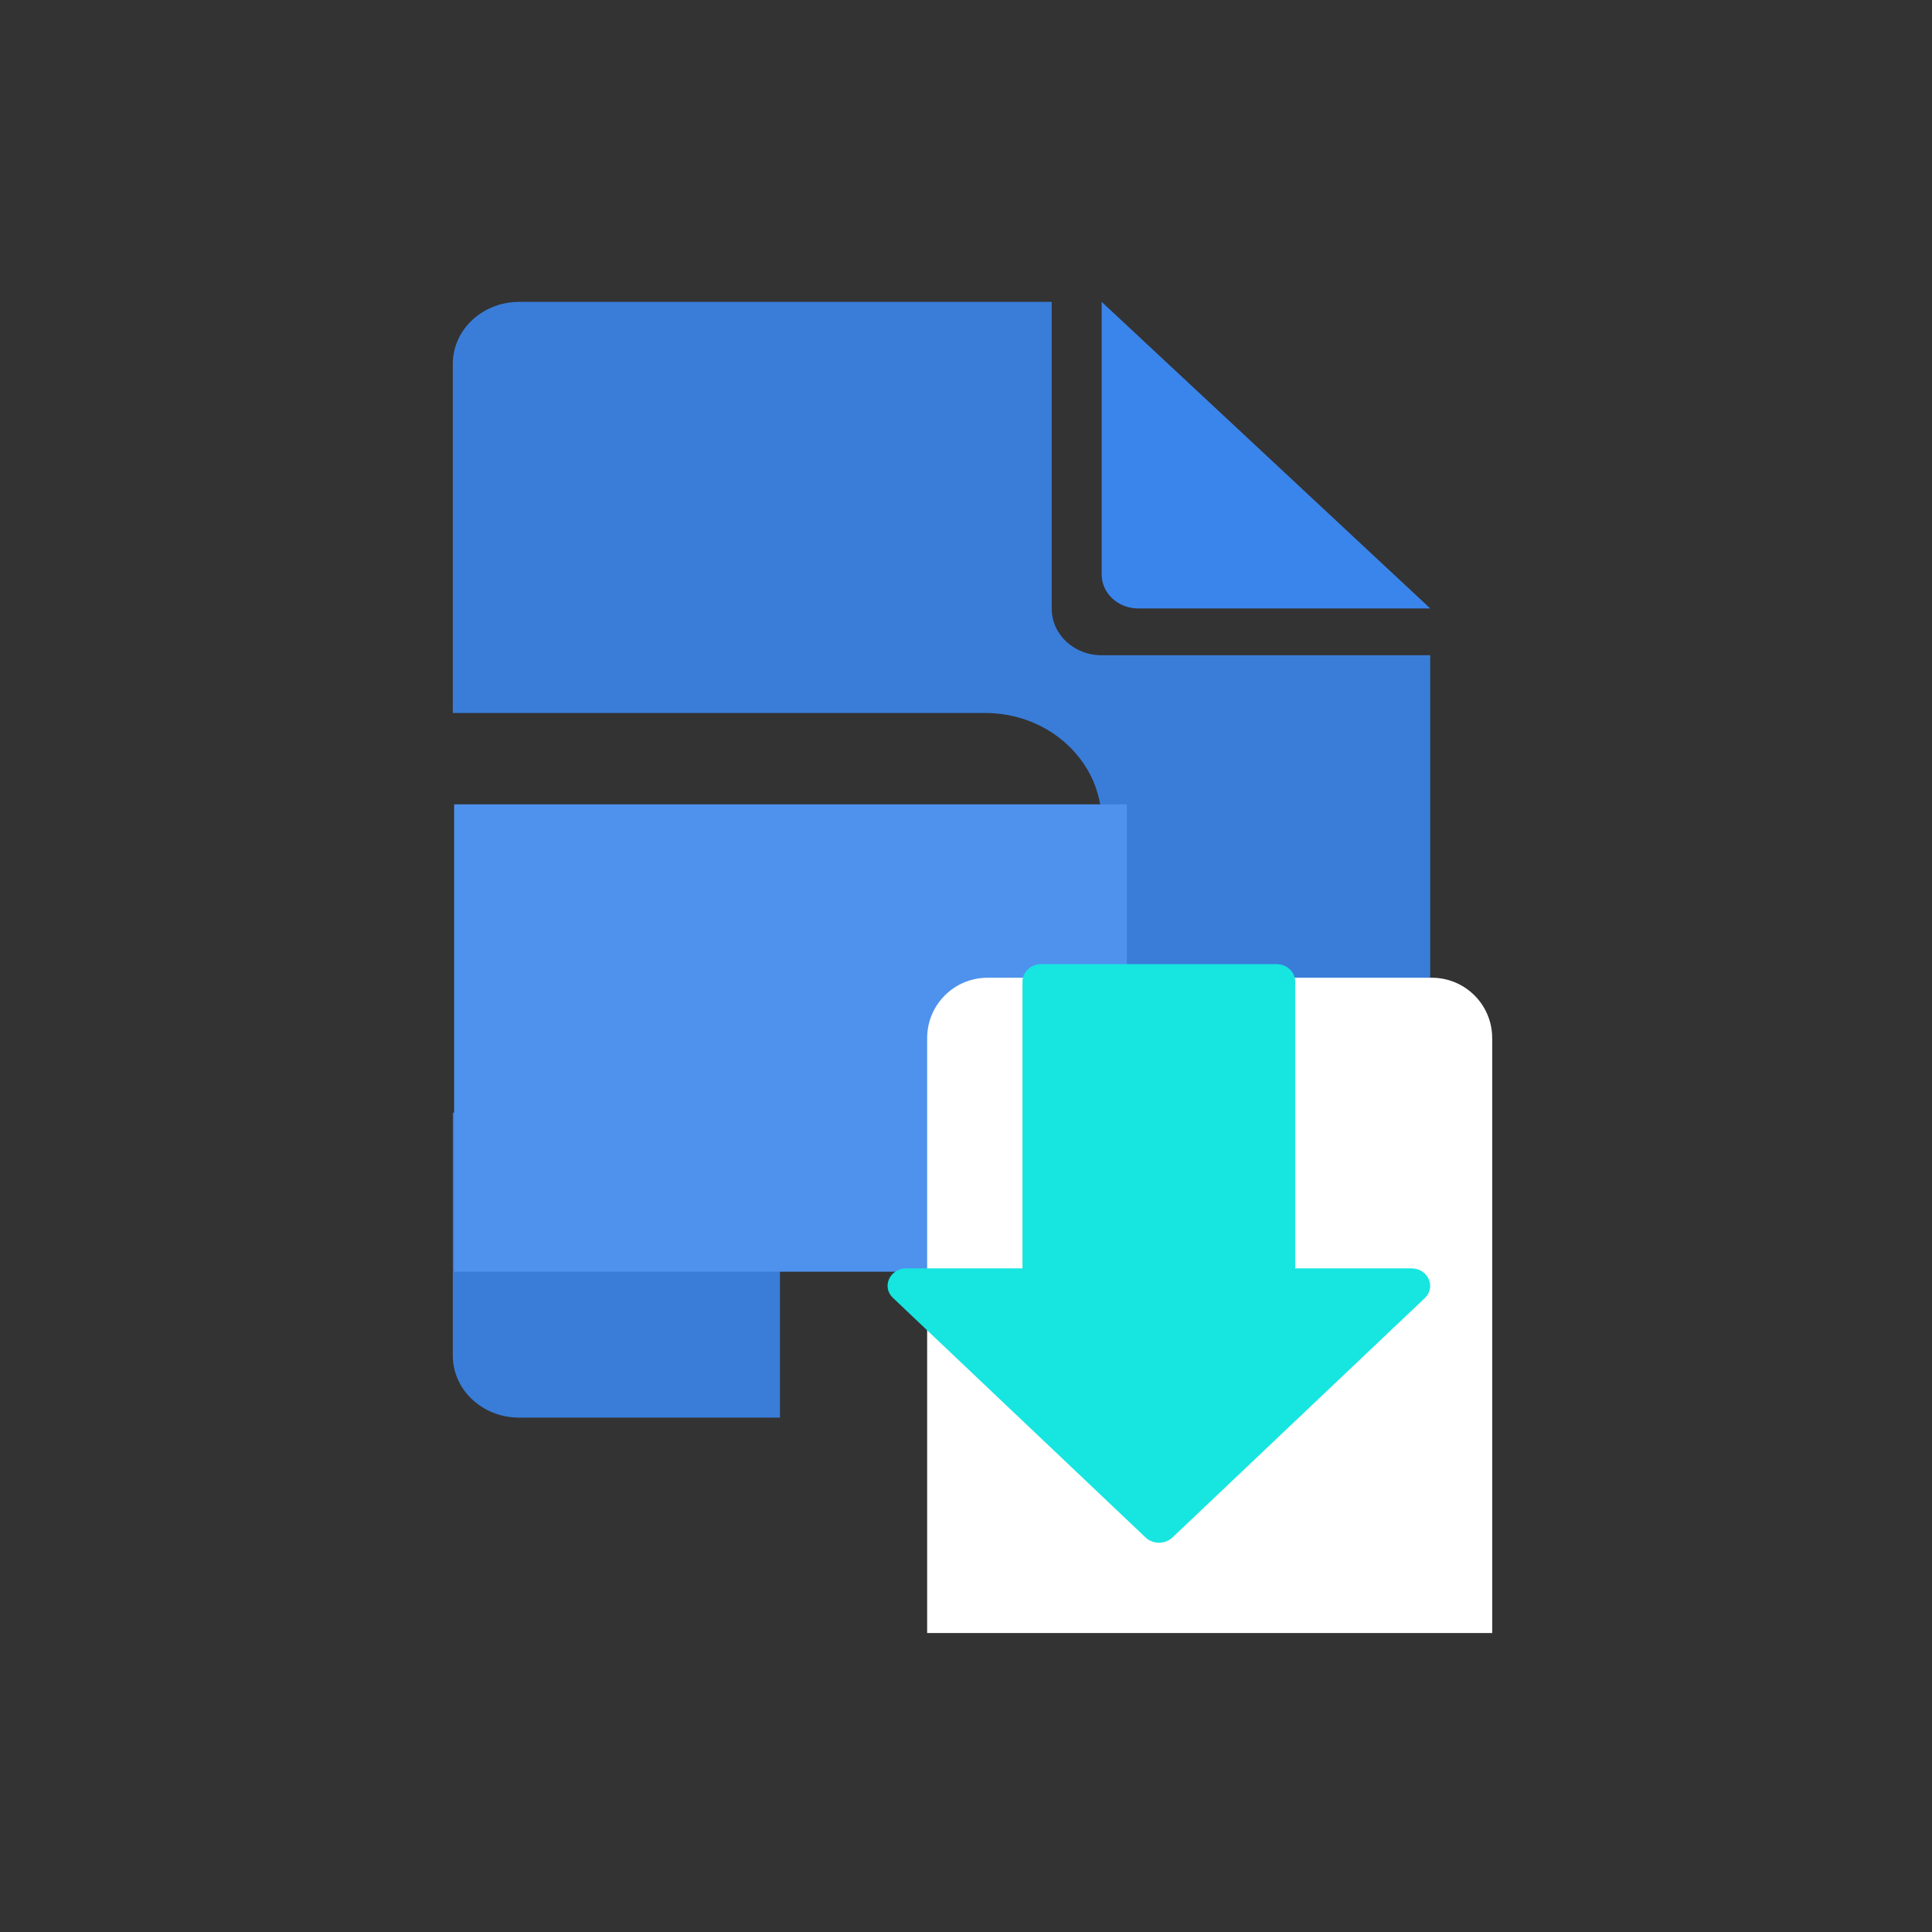 <svg width="64" height="64" viewBox="0 0 64 64" fill="none" xmlns="http://www.w3.org/2000/svg">
<rect x="0" y="0" width="64" height="64" fill="#333333" stroke="none"/>
<path d="M36.494 10V19.026C36.494 19.652 37.033 20.155 37.703 20.155H47.378L36.494 10Z" fill="#3A85EB"/>
<path d="M36.493 21.706C35.577 21.706 34.84 21.019 34.84 20.163V10H17.201C15.983 10 15 10.917 15 12.054V23.619H32.639C34.764 23.619 36.493 25.232 36.493 27.215V33.262C36.493 35.246 34.764 36.859 32.639 36.859H15V44.907C15 46.044 15.983 46.961 17.201 46.961H25.837V40.782C25.837 39.671 26.8 38.772 27.991 38.772H34.33C35.52 38.772 36.484 39.671 36.484 40.782V46.961H38.203H45.176C46.395 46.961 47.377 46.044 47.377 44.907V21.706H36.493Z" fill="#3A85EB" fill-opacity="0.9"/>
<rect x="15.043" y="26.645" width="22.286" height="15.482" fill="#4E92ED"/>
<path d="M30.713 34.389C30.713 33.284 31.608 32.389 32.713 32.389H47.431C48.536 32.389 49.431 33.284 49.431 34.389V54.096H30.713V34.389Z" fill="white"/>
<path d="M46.754 42.016H42.905V32.513C42.905 32.198 42.626 31.938 42.289 31.938H34.487C34.15 31.938 33.871 32.198 33.871 32.513V42.016H30.022C29.475 42.016 29.196 42.635 29.58 42.993L37.952 50.934C38.196 51.162 38.591 51.162 38.836 50.934L47.207 42.993C47.579 42.624 47.3 42.016 46.754 42.016Z" fill="#17E5E0"/>
</svg>
